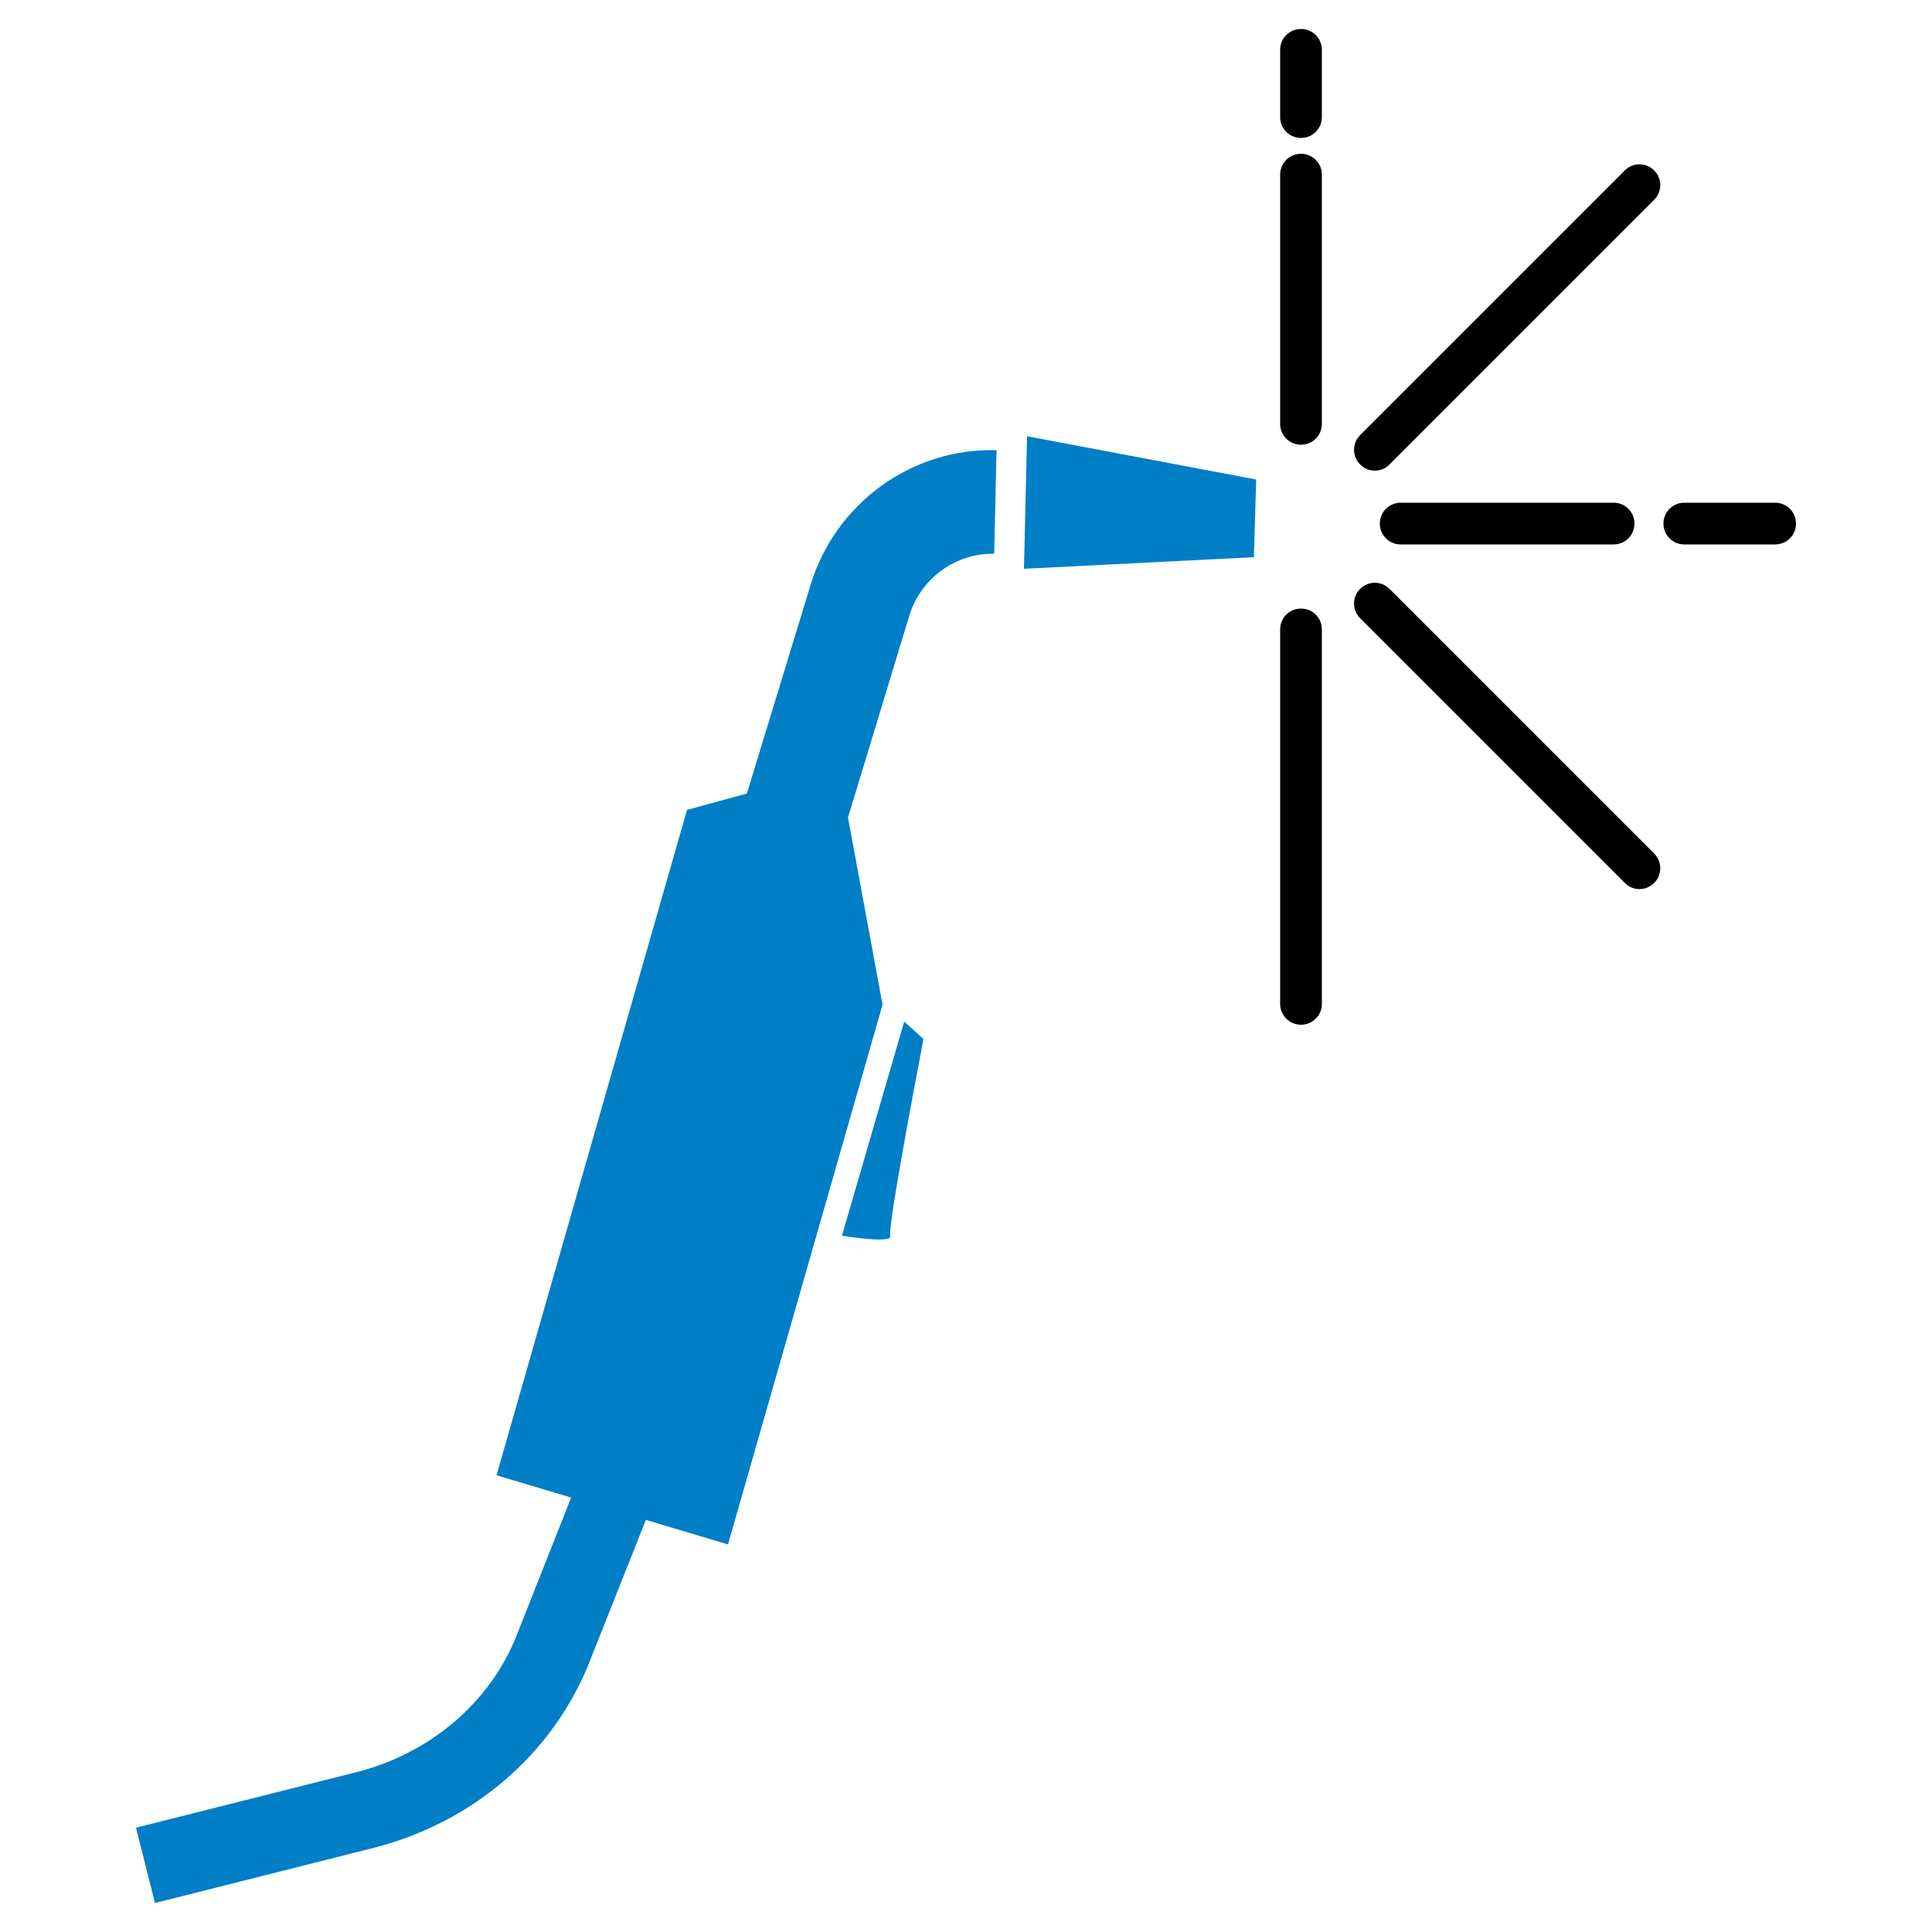 <svg version="1.1" xmlns="http://www.w3.org/2000/svg" xmlns:xlink="http://www.w3.org/1999/xlink" x="0px" y="0px"
	 viewBox="0 0 500 500" style="enable-background:new 0 0 500 500;" xml:space="preserve">
<style type="text/css">
	.st0{fill:#007EC6;}
	.st1{fill:none;stroke:#007EC6;stroke-width:4;stroke-miterlimit:10;}
</style>
<g>
	<polygon class="st0" points="188.4,399.7 228.4,260 219.5,211.8 196.1,204.6 177.8,209.6 128.5,381.8 	"/>
</g>
<g>
	<polygon class="st0" points="324.5,144.2 265,147.2 265.8,112.9 325.1,124.1 	"/>
</g>
<g>
	<path class="st1" d="M274.9,130.3"/>
</g>
<g>
	<path class="st0" d="M216.9,220l-25.7-7.8l18.6-60.9c6.4-21,26.1-35.4,48.1-34.8l-0.6,26.8c-9.9-0.2-18.9,6.3-21.9,15.8L216.9,220z
		"/>
</g>
<g>
	<path class="st0" d="M234,264.4l-16.1,55.4c0,0,13.3,2.2,12.5,0c-0.8-2.2,8.6-50.9,8.6-50.9L234,264.4z"/>
</g>
<g>
	<path class="st0" d="M40.1,492.5L35.2,473L92,458.7c19.2-4.8,34.7-18,41.6-35.2l15.9-40.2l18.7,7.4l-15.8,39.8
		c-9.5,23.6-30.2,41.2-55.6,47.7L40.1,492.5z"/>
</g>
<g>
	<path d="M336.7,35.7c-3,0-5.4-2.4-5.4-5.4V12.9c0-3,2.4-5.4,5.4-5.4c3,0,5.4,2.4,5.4,5.4v17.4C342.1,33.3,339.7,35.7,336.7,35.7z"
		/>
</g>
<g>
	<path d="M336.7,115.1c-3,0-5.4-2.4-5.4-5.4V45.2c0-3,2.4-5.4,5.4-5.4c3,0,5.4,2.4,5.4,5.4v64.5
		C342.1,112.7,339.7,115.1,336.7,115.1z"/>
</g>
<g>
	<path d="M336.7,265.2c-3,0-5.4-2.4-5.4-5.4v-96.9c0-3,2.4-5.4,5.4-5.4c3,0,5.4,2.4,5.4,5.4v96.9
		C342.1,262.8,339.7,265.2,336.7,265.2z"/>
</g>
<g>
	<path d="M459.4,140.9h-23.5c-3,0-5.4-2.4-5.4-5.4s2.4-5.4,5.4-5.4h23.5c3,0,5.4,2.4,5.4,5.4S462.4,140.9,459.4,140.9z"/>
</g>
<g>
	<path d="M417.6,140.9h-55.1c-3,0-5.4-2.4-5.4-5.4s2.4-5.4,5.4-5.4h55.1c3,0,5.4,2.4,5.4,5.4S420.6,140.9,417.6,140.9z"/>
</g>
<g>
	<path d="M355.8,121.8c-1.4,0-2.7-0.5-3.8-1.6c-2.1-2.1-2.1-5.5,0-7.6l68.5-68.5c2.1-2.1,5.5-2.1,7.6,0c2.1,2.1,2.1,5.5,0,7.6
		l-68.5,68.5C358.5,121.3,357.2,121.8,355.8,121.8z"/>
</g>
<g>
	<path d="M424.3,230.1c-1.4,0-2.7-0.5-3.8-1.6L352,160c-2.1-2.1-2.1-5.5,0-7.6c2.1-2.1,5.5-2.1,7.6,0l68.5,68.5
		c2.1,2.1,2.1,5.5,0,7.6C427.1,229.5,425.7,230.1,424.3,230.1z"/>
</g>
</svg>
